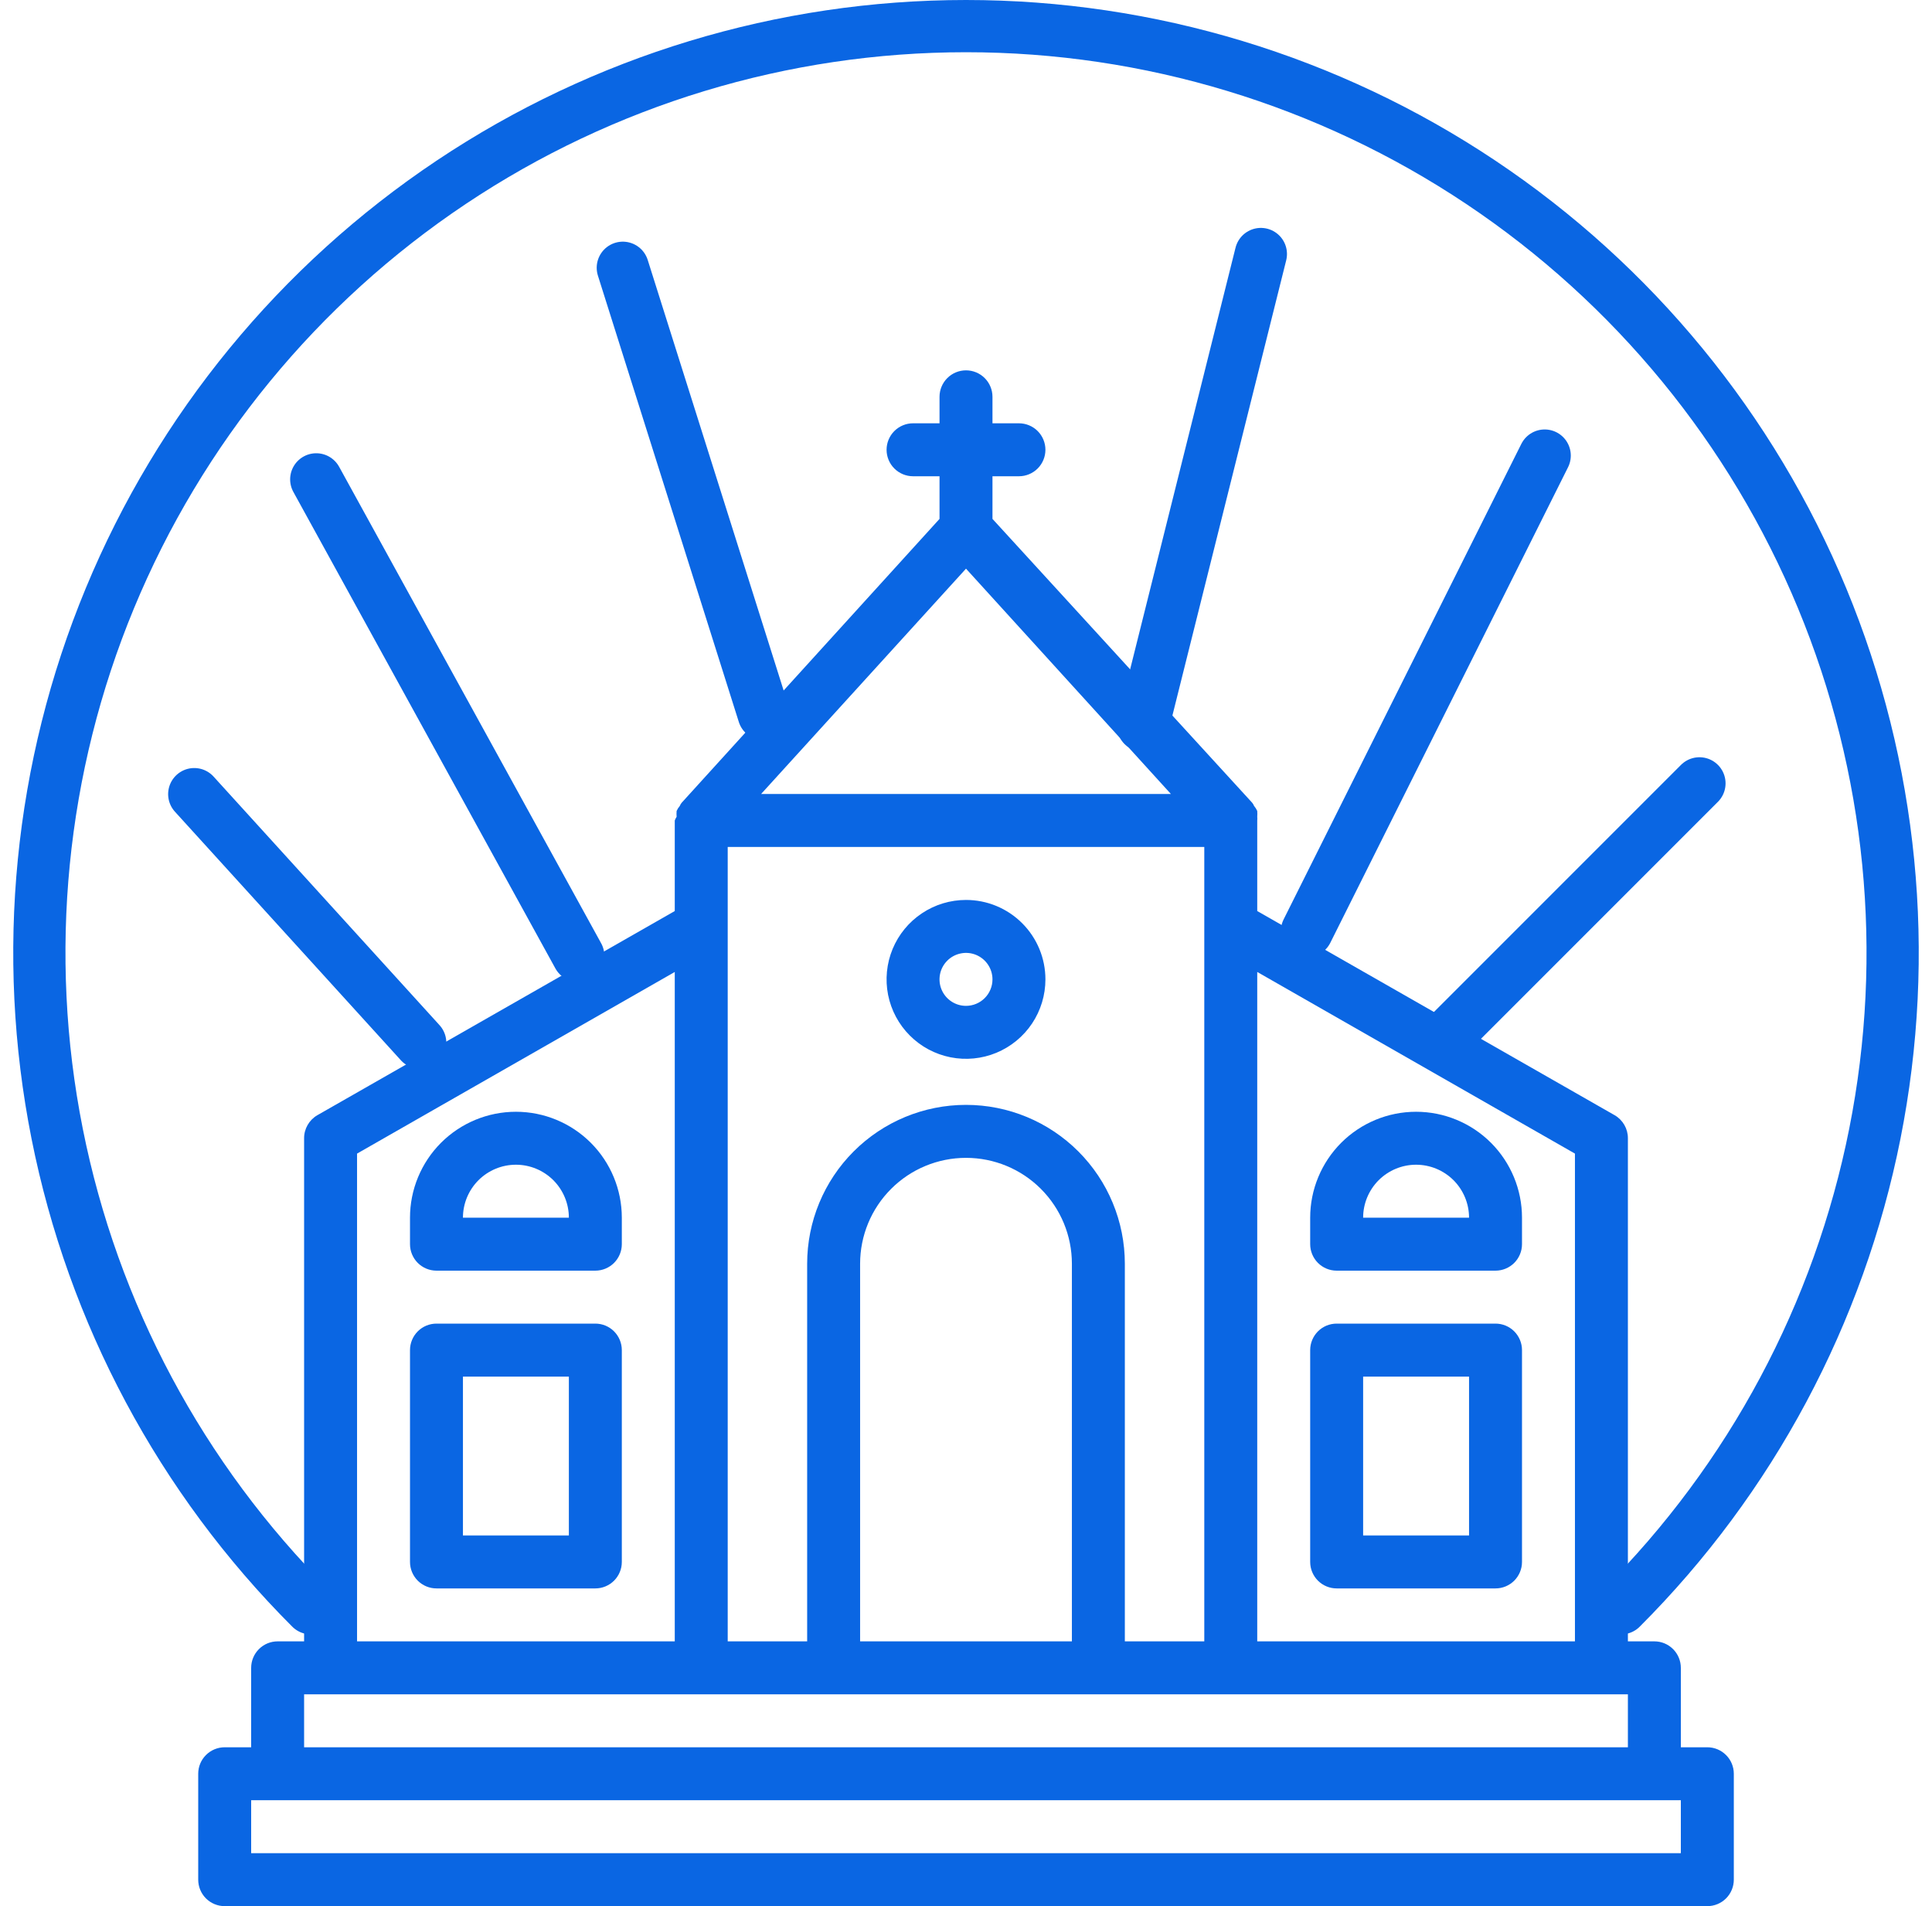 <svg
                width="74"
                height="73"
                viewBox="0 0 74 73"
                fill="none"
                xmlns="http://www.w3.org/2000/svg"
              >
                <path
                  d="M62.097 61.59C67.061 56.627 70.442 50.302 71.811 43.417C73.18 36.532 72.478 29.396 69.791 22.91C67.105 16.425 62.556 10.882 56.719 6.982C50.882 3.082 44.02 1 37 1C29.98 1 23.118 3.082 17.281 6.982C11.444 10.882 6.895 16.425 4.209 22.91C1.522 29.396 0.82 36.532 2.189 43.417C3.559 50.302 6.939 56.627 11.903 61.59"
                  stroke="#0A66E3"
                  stroke-width="2"
                  stroke-linecap="round"
                />
                <path
                  d="M65.394 66.915H64.38V63.873C64.38 63.604 64.273 63.346 64.083 63.156C63.893 62.965 63.635 62.859 63.366 62.859H62.352V43.591C62.353 43.412 62.306 43.237 62.217 43.082C62.128 42.927 62 42.798 61.845 42.709L48.155 34.89V31.422C48.16 31.375 48.16 31.327 48.155 31.28C48.161 31.206 48.161 31.131 48.155 31.057C48.124 30.987 48.083 30.922 48.033 30.864C48.016 30.82 47.992 30.779 47.962 30.743L38.014 19.872V18.239H39.028C39.297 18.239 39.555 18.132 39.745 17.942C39.935 17.752 40.042 17.494 40.042 17.225C40.042 16.956 39.935 16.698 39.745 16.508C39.555 16.318 39.297 16.211 39.028 16.211H38.014V15.197C38.014 14.928 37.907 14.67 37.717 14.48C37.527 14.29 37.269 14.183 37 14.183C36.731 14.183 36.473 14.29 36.283 14.48C36.093 14.67 35.986 14.928 35.986 15.197V16.211H34.972C34.703 16.211 34.445 16.318 34.255 16.508C34.065 16.698 33.958 16.956 33.958 17.225C33.958 17.494 34.065 17.752 34.255 17.942C34.445 18.132 34.703 18.239 34.972 18.239H35.986V19.872L26.109 30.743C26.079 30.779 26.055 30.82 26.038 30.864C25.988 30.922 25.947 30.987 25.916 31.057C25.91 31.131 25.91 31.206 25.916 31.28C25.887 31.325 25.863 31.372 25.845 31.422V34.89L12.155 42.709C12 42.798 11.872 42.927 11.783 43.082C11.694 43.237 11.647 43.412 11.648 43.591V62.859H10.634C10.365 62.859 10.107 62.965 9.917 63.156C9.727 63.346 9.62 63.604 9.62 63.873V66.915H8.606C8.337 66.915 8.079 67.022 7.889 67.212C7.698 67.402 7.592 67.66 7.592 67.929V71.985C7.592 72.254 7.698 72.512 7.889 72.703C8.079 72.893 8.337 72.999 8.606 72.999H65.394C65.663 72.999 65.921 72.893 66.111 72.703C66.302 72.512 66.409 72.254 66.409 71.985V67.929C66.409 67.66 66.302 67.402 66.111 67.212C65.921 67.022 65.663 66.915 65.394 66.915ZM60.324 44.179V62.859H48.155V37.223L60.324 44.179ZM43.084 62.859V48.398C43.084 46.784 42.444 45.236 41.302 44.095C40.161 42.954 38.614 42.313 37 42.313C35.386 42.313 33.839 42.954 32.698 44.095C31.556 45.236 30.916 46.784 30.916 48.398V62.859H27.873V32.436H46.127V62.859H43.084ZM41.056 62.859H32.944V48.398C32.944 47.322 33.371 46.29 34.132 45.53C34.892 44.769 35.924 44.342 37 44.342C38.076 44.342 39.108 44.769 39.868 45.53C40.629 46.29 41.056 47.322 41.056 48.398V62.859ZM37 21.778L44.849 30.408H29.151L37 21.778ZM13.676 44.179L25.845 37.223V62.859H13.676V44.179ZM11.648 64.887H62.352V66.915H11.648V64.887ZM64.38 70.971H9.62V68.943H64.38V70.971Z"
                  fill="#0A66E3"
                />
                <path
                  d="M37 34.465C36.398 34.465 35.81 34.643 35.31 34.978C34.809 35.312 34.42 35.787 34.189 36.343C33.959 36.899 33.899 37.511 34.016 38.101C34.134 38.691 34.423 39.233 34.849 39.658C35.274 40.084 35.816 40.373 36.407 40.491C36.997 40.608 37.608 40.548 38.164 40.318C38.72 40.087 39.195 39.698 39.53 39.197C39.864 38.697 40.042 38.109 40.042 37.507C40.042 36.7 39.722 35.926 39.151 35.356C38.581 34.785 37.807 34.465 37 34.465ZM37 38.521C36.8 38.521 36.603 38.462 36.437 38.35C36.27 38.239 36.14 38.081 36.063 37.895C35.986 37.71 35.966 37.506 36.005 37.309C36.044 37.112 36.141 36.932 36.283 36.79C36.425 36.648 36.605 36.552 36.802 36.513C36.999 36.473 37.203 36.493 37.388 36.57C37.573 36.647 37.732 36.777 37.843 36.944C37.955 37.111 38.014 37.306 38.014 37.507C38.014 37.776 37.907 38.034 37.717 38.224C37.527 38.414 37.269 38.521 37 38.521Z"
                  fill="#0A66E3"
                />
                <path
                  d="M51.197 48.662H57.282C57.551 48.662 57.809 48.555 57.999 48.365C58.189 48.175 58.296 47.916 58.296 47.648V46.633C58.296 45.558 57.868 44.526 57.108 43.765C56.347 43.005 55.315 42.577 54.239 42.577C53.164 42.577 52.132 43.005 51.371 43.765C50.611 44.526 50.183 45.558 50.183 46.633V47.648C50.183 47.916 50.29 48.175 50.48 48.365C50.67 48.555 50.928 48.662 51.197 48.662ZM54.239 44.605C54.777 44.605 55.293 44.819 55.674 45.199C56.054 45.58 56.268 46.096 56.268 46.633H52.211C52.211 46.096 52.425 45.58 52.805 45.199C53.186 44.819 53.702 44.605 54.239 44.605Z"
                  fill="#0A66E3"
                />
                <path
                  d="M19.761 42.577C18.685 42.577 17.653 43.005 16.892 43.765C16.132 44.526 15.704 45.558 15.704 46.633V47.648C15.704 47.916 15.811 48.175 16.001 48.365C16.191 48.555 16.449 48.662 16.718 48.662H22.803C23.072 48.662 23.33 48.555 23.52 48.365C23.71 48.175 23.817 47.916 23.817 47.648V46.633C23.817 45.558 23.39 44.526 22.629 43.765C21.868 43.005 20.836 42.577 19.761 42.577ZM17.732 46.633C17.732 46.096 17.946 45.58 18.326 45.199C18.707 44.819 19.223 44.605 19.761 44.605C20.299 44.605 20.814 44.819 21.195 45.199C21.575 45.58 21.789 46.096 21.789 46.633H17.732Z"
                  fill="#0A66E3"
                />
                <path
                  d="M22.803 50.69H16.718C16.449 50.69 16.191 50.797 16.001 50.987C15.811 51.178 15.704 51.436 15.704 51.705V59.817C15.704 60.086 15.811 60.344 16.001 60.534C16.191 60.724 16.449 60.831 16.718 60.831H22.803C23.072 60.831 23.33 60.724 23.52 60.534C23.71 60.344 23.817 60.086 23.817 59.817V51.705C23.817 51.436 23.71 51.178 23.52 50.987C23.33 50.797 23.072 50.69 22.803 50.69ZM21.789 58.803H17.732V52.719H21.789V58.803Z"
                  fill="#0A66E3"
                />
                <path
                  d="M51.197 60.831H57.282C57.551 60.831 57.809 60.724 57.999 60.534C58.189 60.344 58.296 60.086 58.296 59.817V51.705C58.296 51.436 58.189 51.178 57.999 50.987C57.809 50.797 57.551 50.69 57.282 50.69H51.197C50.928 50.69 50.67 50.797 50.48 50.987C50.29 51.178 50.183 51.436 50.183 51.705V59.817C50.183 60.086 50.29 60.344 50.48 60.534C50.67 60.724 50.928 60.831 51.197 60.831ZM52.211 52.719H56.268V58.803H52.211V52.719Z"
                  fill="#0A66E3"
                />
                <line
                  x1="55.507"
                  y1="39.586"
                  x2="65.093"
                  y2="30"
                  stroke="#0A66E3"
                  stroke-width="2"
                  stroke-linecap="round"
                />
                <line
                  x1="50.06"
                  y1="35.658"
                  x2="59.165"
                  y2="17.447"
                  stroke="#0A66E3"
                  stroke-width="2"
                  stroke-linecap="round"
                />
                <line
                  x1="43.779"
                  y1="27.787"
                  x2="48.294"
                  y2="9.728"
                  stroke="#0A66E3"
                  stroke-width="2"
                  stroke-linecap="round"
                />
                <line
                  x1="16.095"
                  y1="39.933"
                  x2="7.44"
                  y2="30.413"
                  stroke="#0A66E3"
                  stroke-width="2"
                  stroke-linecap="round"
                />
                <line
                  x1="22.149"
                  y1="36.606"
                  x2="12.113"
                  y2="18.358"
                  stroke="#0A66E3"
                  stroke-width="2"
                  stroke-linecap="round"
                />
                <line
                  x1="29.252"
                  y1="27.348"
                  x2="23.855"
                  y2="10.255"
                  stroke="#0A66E3"
                  stroke-width="2"
                  stroke-linecap="round"
                />
              </svg>